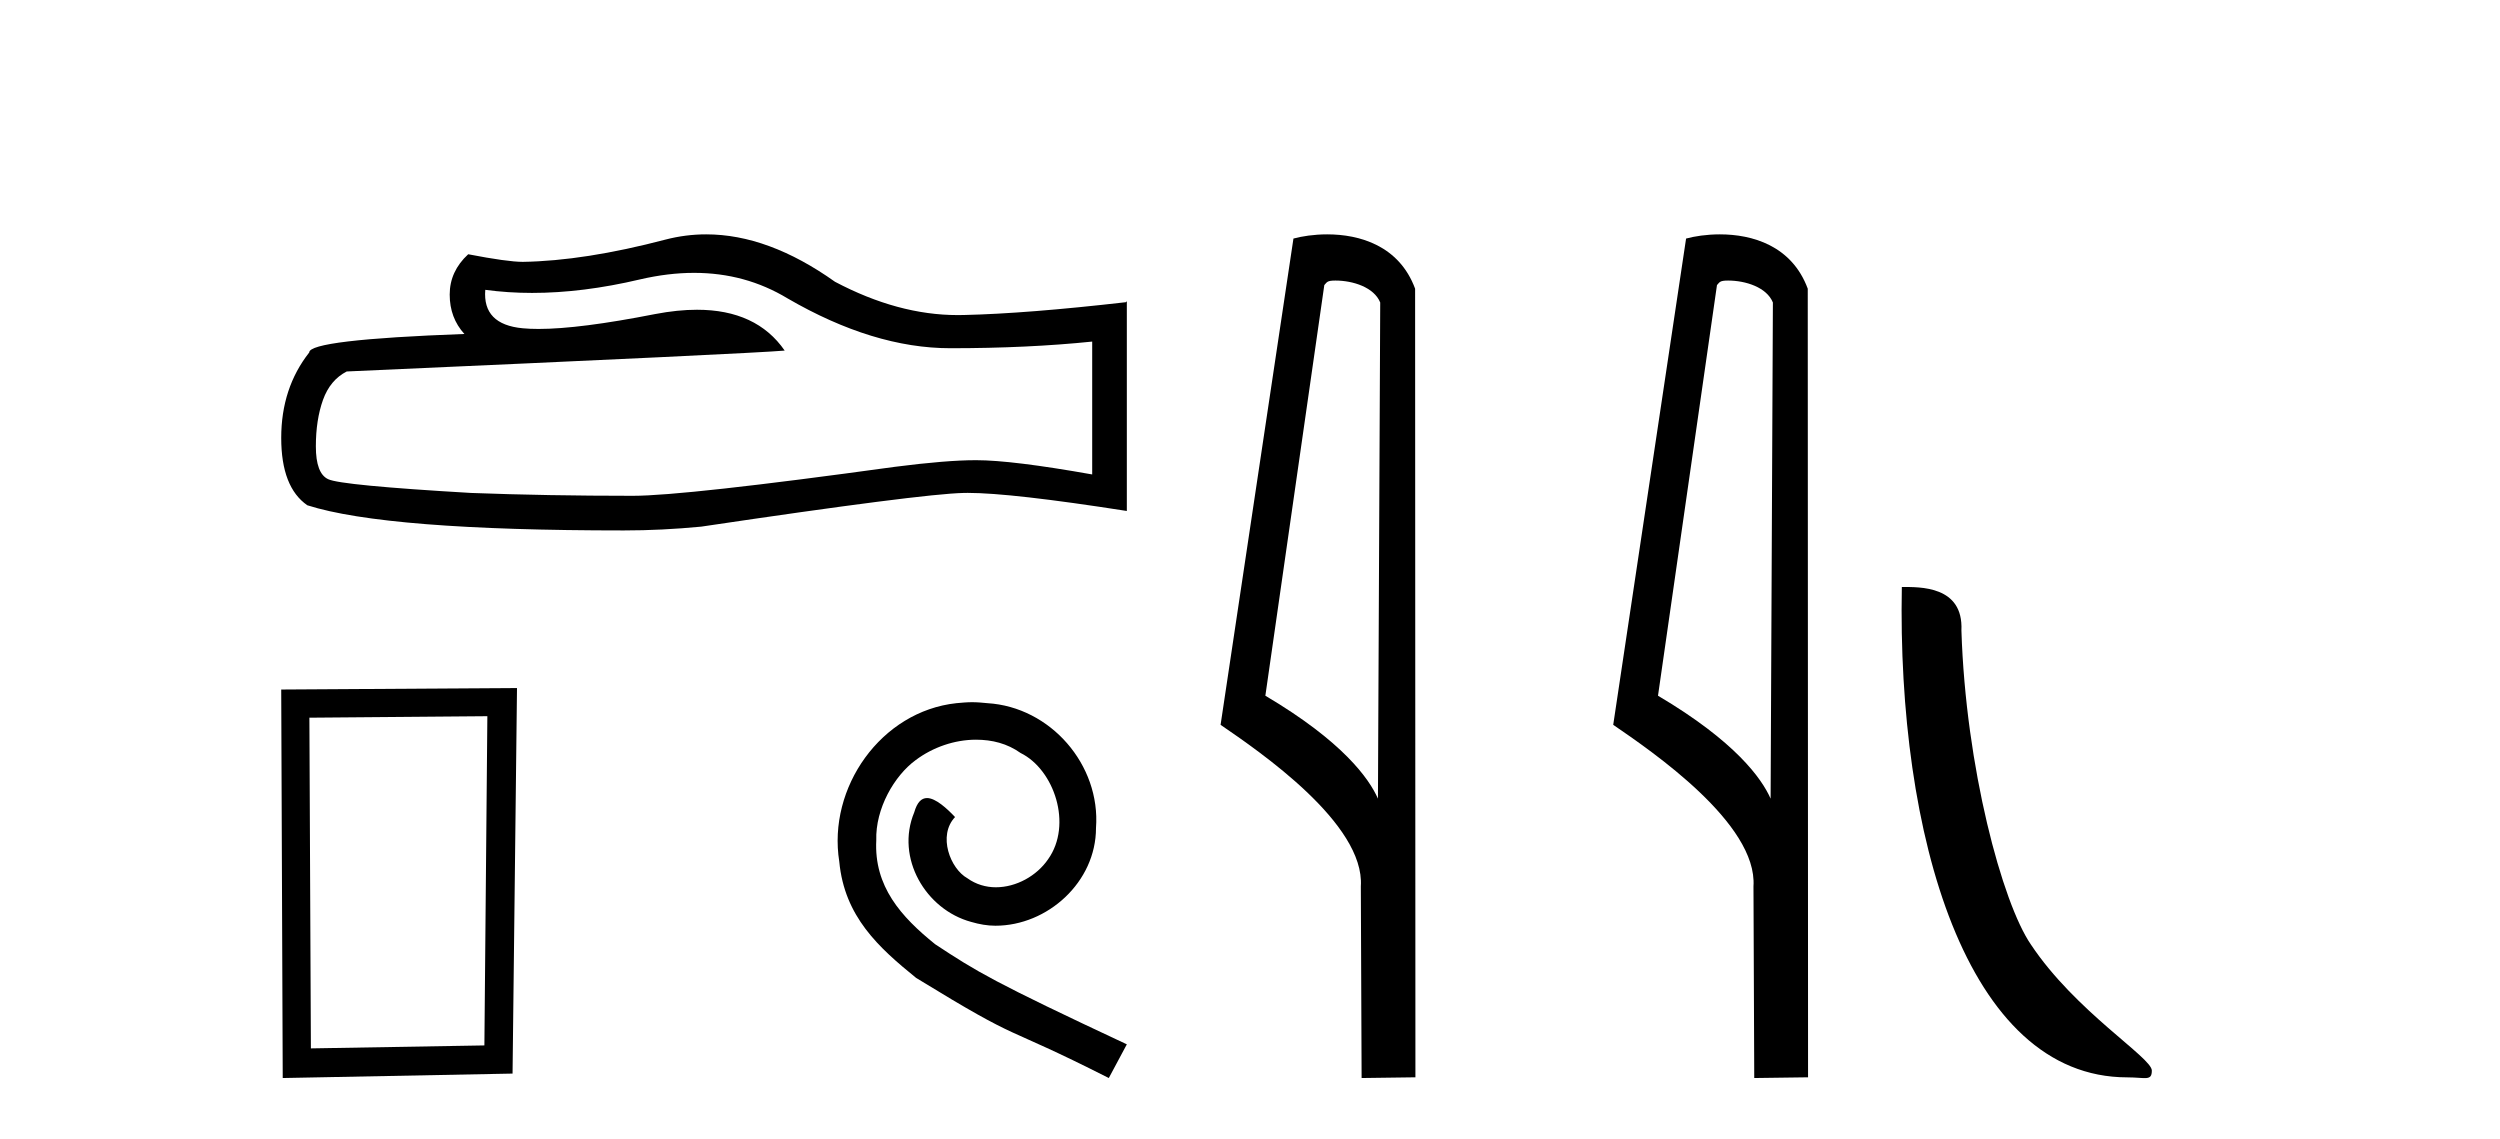 <?xml version='1.0' encoding='UTF-8' standalone='yes'?><svg xmlns='http://www.w3.org/2000/svg' xmlns:xlink='http://www.w3.org/1999/xlink' width='90.0' height='41.0' ><path d='M 24.988 9.823 Q 26.832 9.823 28.352 10.742 Q 31.444 12.536 34.211 12.536 Q 36.996 12.536 39.319 12.297 L 39.319 17.08 Q 36.432 16.567 35.151 16.567 L 35.117 16.567 Q 34.075 16.567 32.213 16.806 Q 24.645 17.849 22.783 17.849 Q 19.691 17.849 16.957 17.746 Q 12.277 17.473 11.815 17.251 Q 11.371 17.046 11.371 16.072 Q 11.371 15.115 11.627 14.398 Q 11.884 13.68 12.482 13.373 Q 27.105 12.724 28.249 12.621 Q 27.231 11.151 25.092 11.151 Q 24.398 11.151 23.586 11.306 Q 20.862 11.842 19.386 11.842 Q 19.075 11.842 18.819 11.818 Q 17.367 11.682 17.47 10.434 L 17.47 10.434 Q 18.286 10.545 19.154 10.545 Q 20.979 10.545 23.039 10.059 Q 24.055 9.823 24.988 9.823 ZM 25.423 8.437 Q 24.683 8.437 23.962 8.624 Q 21.04 9.392 18.819 9.427 Q 18.273 9.427 16.855 9.153 Q 16.189 9.768 16.189 10.605 Q 16.189 11.442 16.718 12.023 Q 11.132 12.228 11.132 12.689 Q 10.124 13.971 10.124 15.764 Q 10.124 17.541 11.064 18.19 Q 13.9 19.096 22.458 19.096 Q 23.825 19.096 25.243 18.959 Q 33.169 17.78 34.69 17.746 Q 34.761 17.744 34.839 17.744 Q 36.401 17.744 40.566 18.395 L 40.566 10.844 L 40.532 10.879 Q 36.962 11.289 34.707 11.34 Q 34.591 11.343 34.475 11.343 Q 32.329 11.343 30.06 10.144 Q 27.66 8.437 25.423 8.437 Z' style='fill:#000000;stroke:none' /><path d='M 17.545 25.783 L 17.438 37.635 L 11.192 37.742 L 11.138 25.837 L 17.545 25.783 ZM 18.612 24.769 L 10.124 24.823 L 10.178 38.809 L 18.452 38.649 L 18.612 24.769 Z' style='fill:#000000;stroke:none' /><path d='M 34.997 25.279 C 34.809 25.279 34.621 25.297 34.433 25.314 C 31.717 25.604 29.787 28.354 30.214 31.019 C 30.402 33.001 31.632 34.111 32.981 35.205 C 36.996 37.665 35.868 36.759 39.917 38.809 L 40.566 37.596 C 35.749 35.341 35.168 34.983 33.665 33.992 C 32.435 33.001 31.461 31.908 31.546 30.251 C 31.512 29.106 32.196 27.927 32.964 27.364 C 33.579 26.902 34.365 26.629 35.134 26.629 C 35.715 26.629 36.261 26.766 36.74 27.107 C 37.953 27.705 38.619 29.687 37.731 30.934 C 37.321 31.532 36.586 31.942 35.851 31.942 C 35.493 31.942 35.134 31.839 34.826 31.617 C 34.211 31.276 33.75 30.08 34.382 29.414 C 34.092 29.106 33.682 28.73 33.374 28.73 C 33.169 28.73 33.016 28.884 32.913 29.243 C 32.23 30.883 33.323 32.745 34.963 33.189 C 35.253 33.274 35.544 33.326 35.834 33.326 C 37.713 33.326 39.456 31.754 39.456 29.807 C 39.627 27.534 37.816 25.45 35.544 25.314 C 35.373 25.297 35.185 25.279 34.997 25.279 Z' style='fill:#000000;stroke:none' /><path d='M 48.076 10.1 C 48.701 10.1 49.465 10.34 49.688 10.89 L 49.606 28.751 L 49.606 28.751 C 49.289 28.034 48.348 26.699 45.553 25.046 L 47.675 10.263 C 47.775 10.157 47.772 10.1 48.076 10.1 ZM 49.606 28.751 L 49.606 28.751 C 49.606 28.751 49.606 28.751 49.606 28.751 L 49.606 28.751 L 49.606 28.751 ZM 47.779 8.437 C 47.301 8.437 46.87 8.505 46.564 8.588 L 43.941 26.094 C 45.329 27.044 49.142 29.648 48.99 31.91 L 49.018 38.809 L 50.955 38.783 L 50.944 10.393 C 50.368 8.837 48.937 8.437 47.779 8.437 Z' style='fill:#000000;stroke:none' /><path d='M 62.212 10.1 C 62.836 10.1 63.601 10.34 63.824 10.89 L 63.742 28.751 L 63.742 28.751 C 63.425 28.034 62.484 26.699 59.688 25.046 L 61.811 10.263 C 61.91 10.157 61.908 10.1 62.212 10.1 ZM 63.742 28.751 L 63.742 28.751 C 63.742 28.751 63.742 28.751 63.742 28.751 L 63.742 28.751 L 63.742 28.751 ZM 61.915 8.437 C 61.436 8.437 61.005 8.505 60.699 8.588 L 58.076 26.094 C 59.464 27.044 63.277 29.648 63.125 31.91 L 63.153 38.809 L 65.09 38.783 L 65.079 10.393 C 64.503 8.837 63.072 8.437 61.915 8.437 Z' style='fill:#000000;stroke:none' /><path d='M 76.582 38.785 C 77.236 38.785 77.467 38.932 77.466 38.539 C 77.466 38.071 74.72 36.418 73.113 34.004 C 72.081 32.504 70.764 27.607 70.611 22.695 C 70.688 21.083 69.106 21.132 68.466 21.132 C 68.295 30.016 70.769 38.785 76.582 38.785 Z' style='fill:#000000;stroke:none' /></svg>